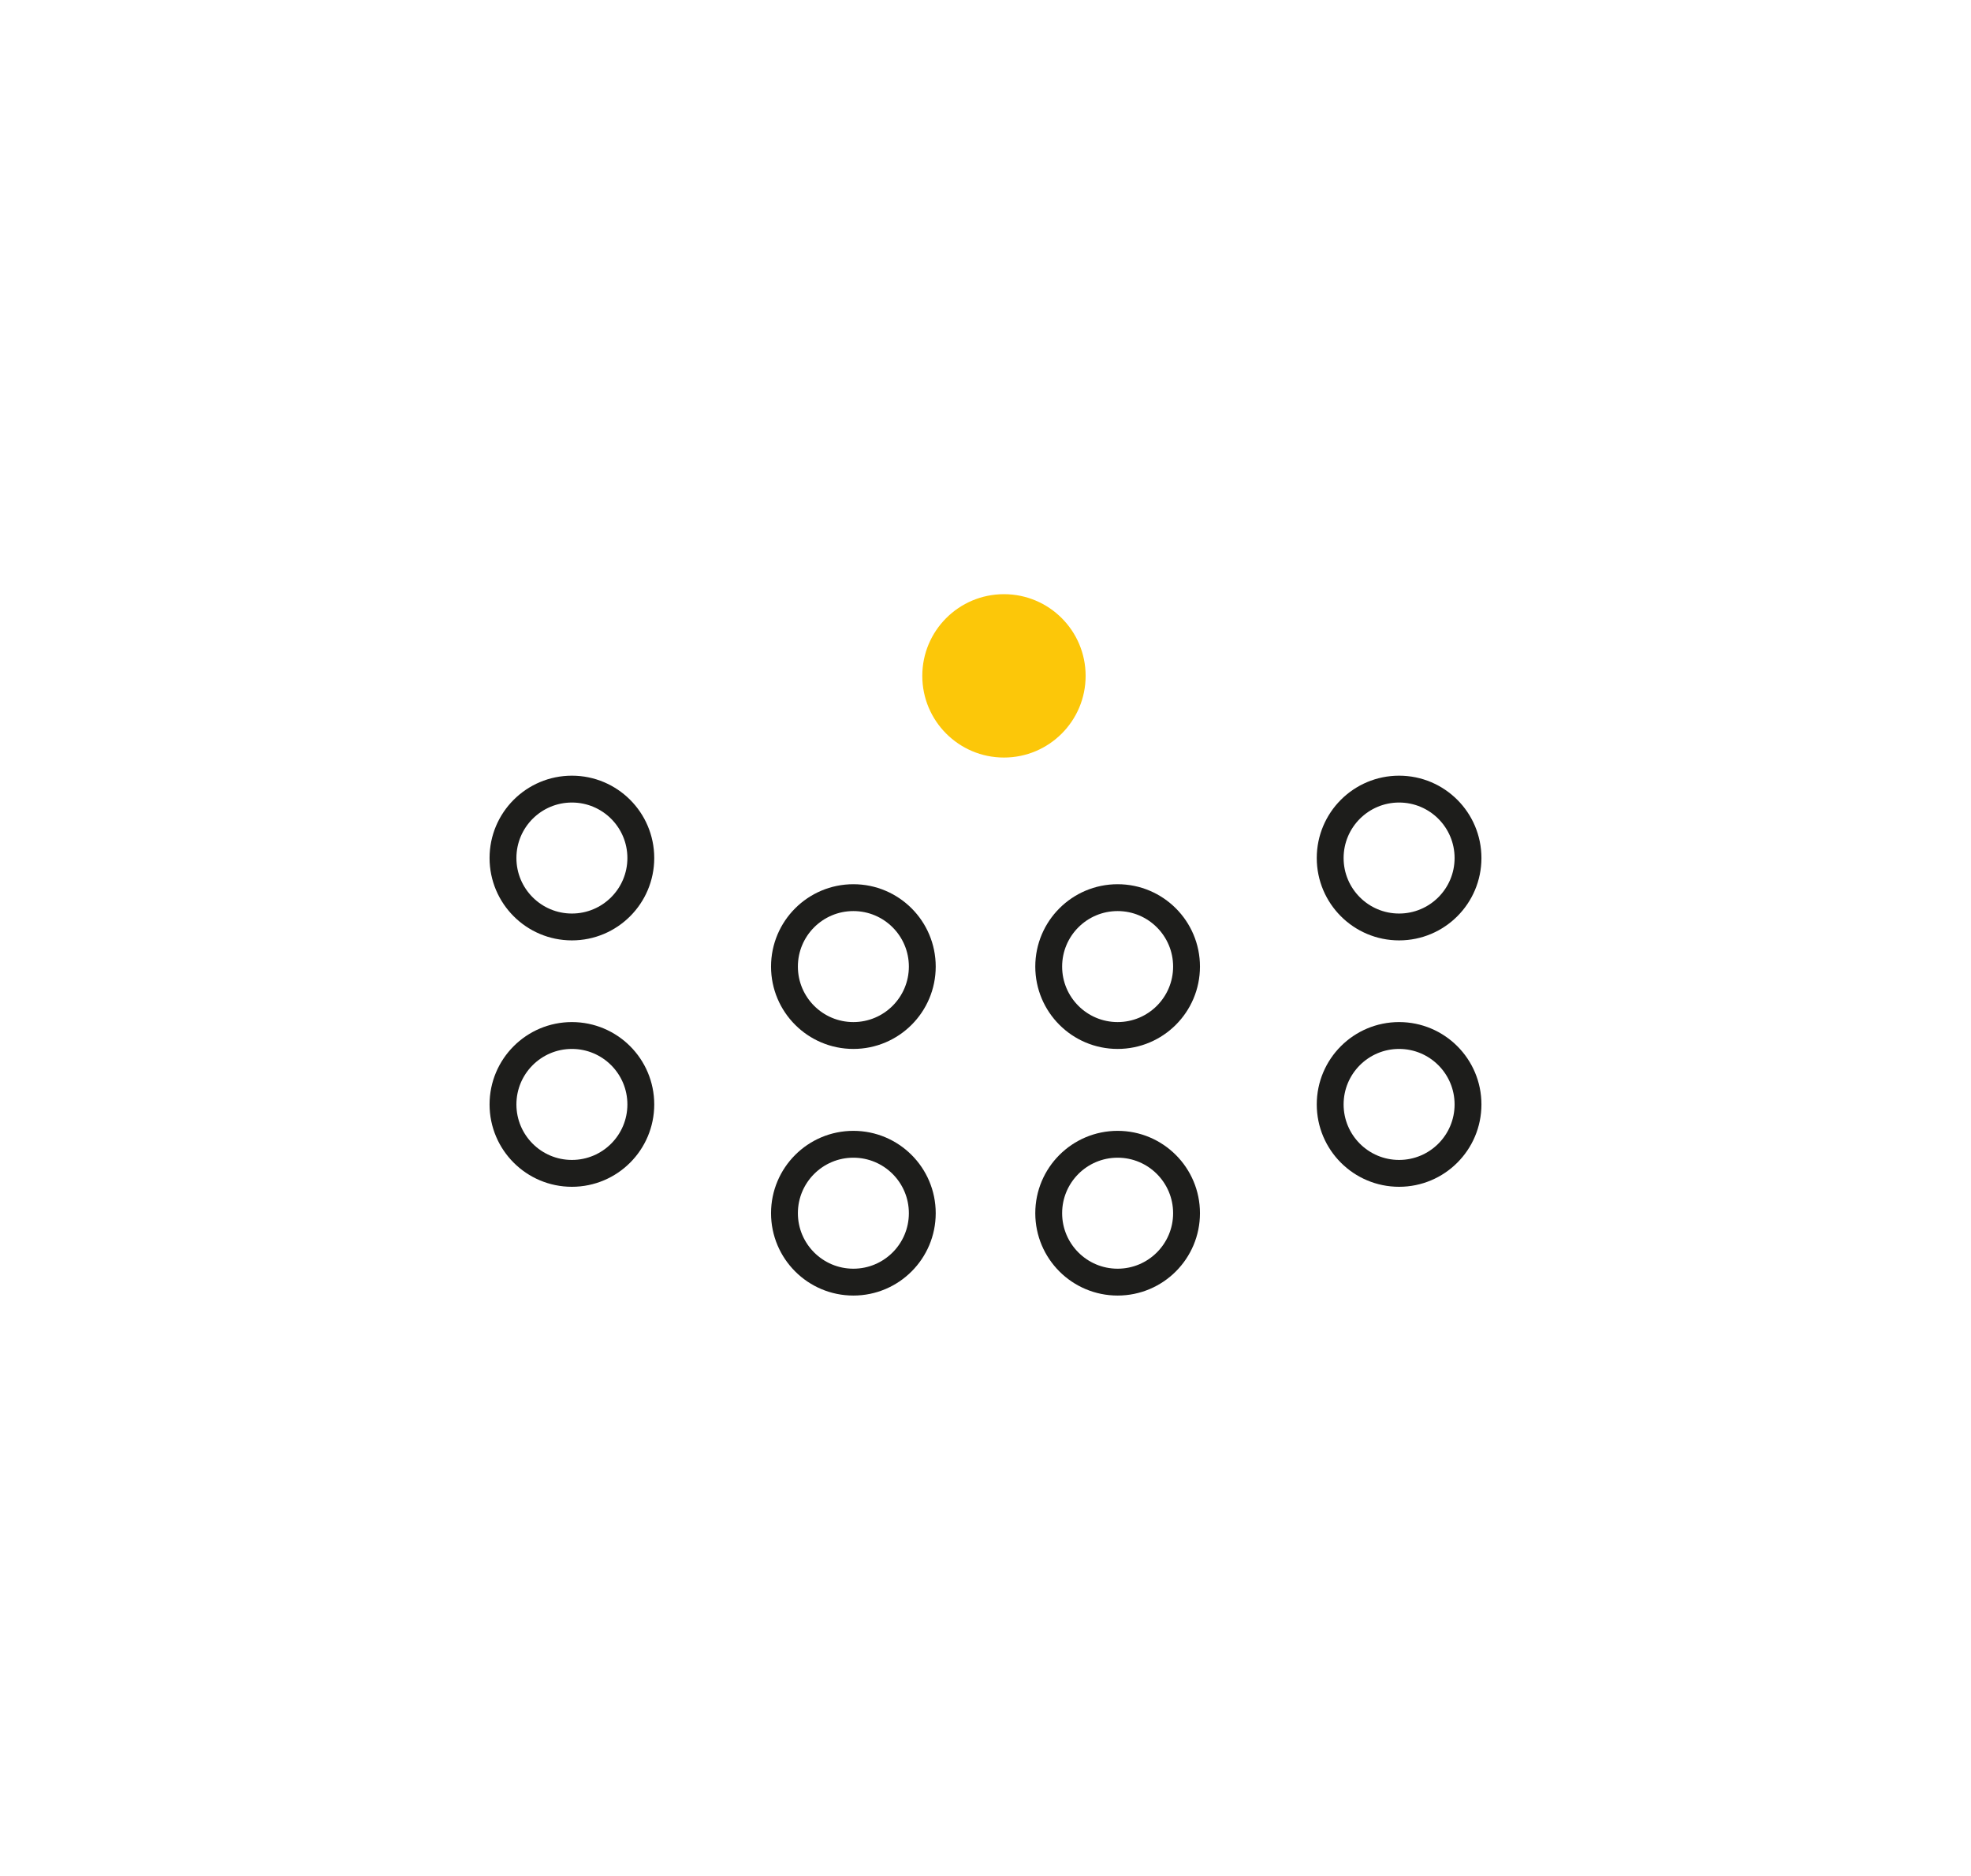 <svg xmlns="http://www.w3.org/2000/svg" id="uuid-2a51ebb9-252e-4fb8-b5fa-b43390a51220" viewBox="0 0 88.09 83.83"><circle cx="25.56" cy="38.34" r="3.08" style="fill:none; stroke:#1d1d1b; stroke-linecap:round; stroke-linejoin:round; stroke-width:1.2px;"></circle><circle cx="25.56" cy="49.35" r="3.08" style="fill:none; stroke:#1d1d1b; stroke-linecap:round; stroke-linejoin:round; stroke-width:1.2px;"></circle><circle cx="38.14" cy="43.19" r="3.08" style="fill:none; stroke:#1d1d1b; stroke-linecap:round; stroke-linejoin:round; stroke-width:1.2px;"></circle><circle cx="38.14" cy="54.21" r="3.08" style="fill:none; stroke:#1d1d1b; stroke-linecap:round; stroke-linejoin:round; stroke-width:1.2px;"></circle><circle cx="62.53" cy="38.34" r="3.08" style="fill:none; stroke:#1d1d1b; stroke-linecap:round; stroke-linejoin:round; stroke-width:1.2px;"></circle><circle cx="62.53" cy="49.35" r="3.08" style="fill:none; stroke:#1d1d1b; stroke-linecap:round; stroke-linejoin:round; stroke-width:1.2px;"></circle><circle cx="49.95" cy="43.19" r="3.08" style="fill:none; stroke:#1d1d1b; stroke-linecap:round; stroke-linejoin:round; stroke-width:1.2px;"></circle><circle cx="49.95" cy="54.21" r="3.08" style="fill:none; stroke:#1d1d1b; stroke-linecap:round; stroke-linejoin:round; stroke-width:1.2px;"></circle><circle cx="44.87" cy="30.2" r="3.65" style="fill:#fcc709; stroke-width:0px;"></circle></svg>